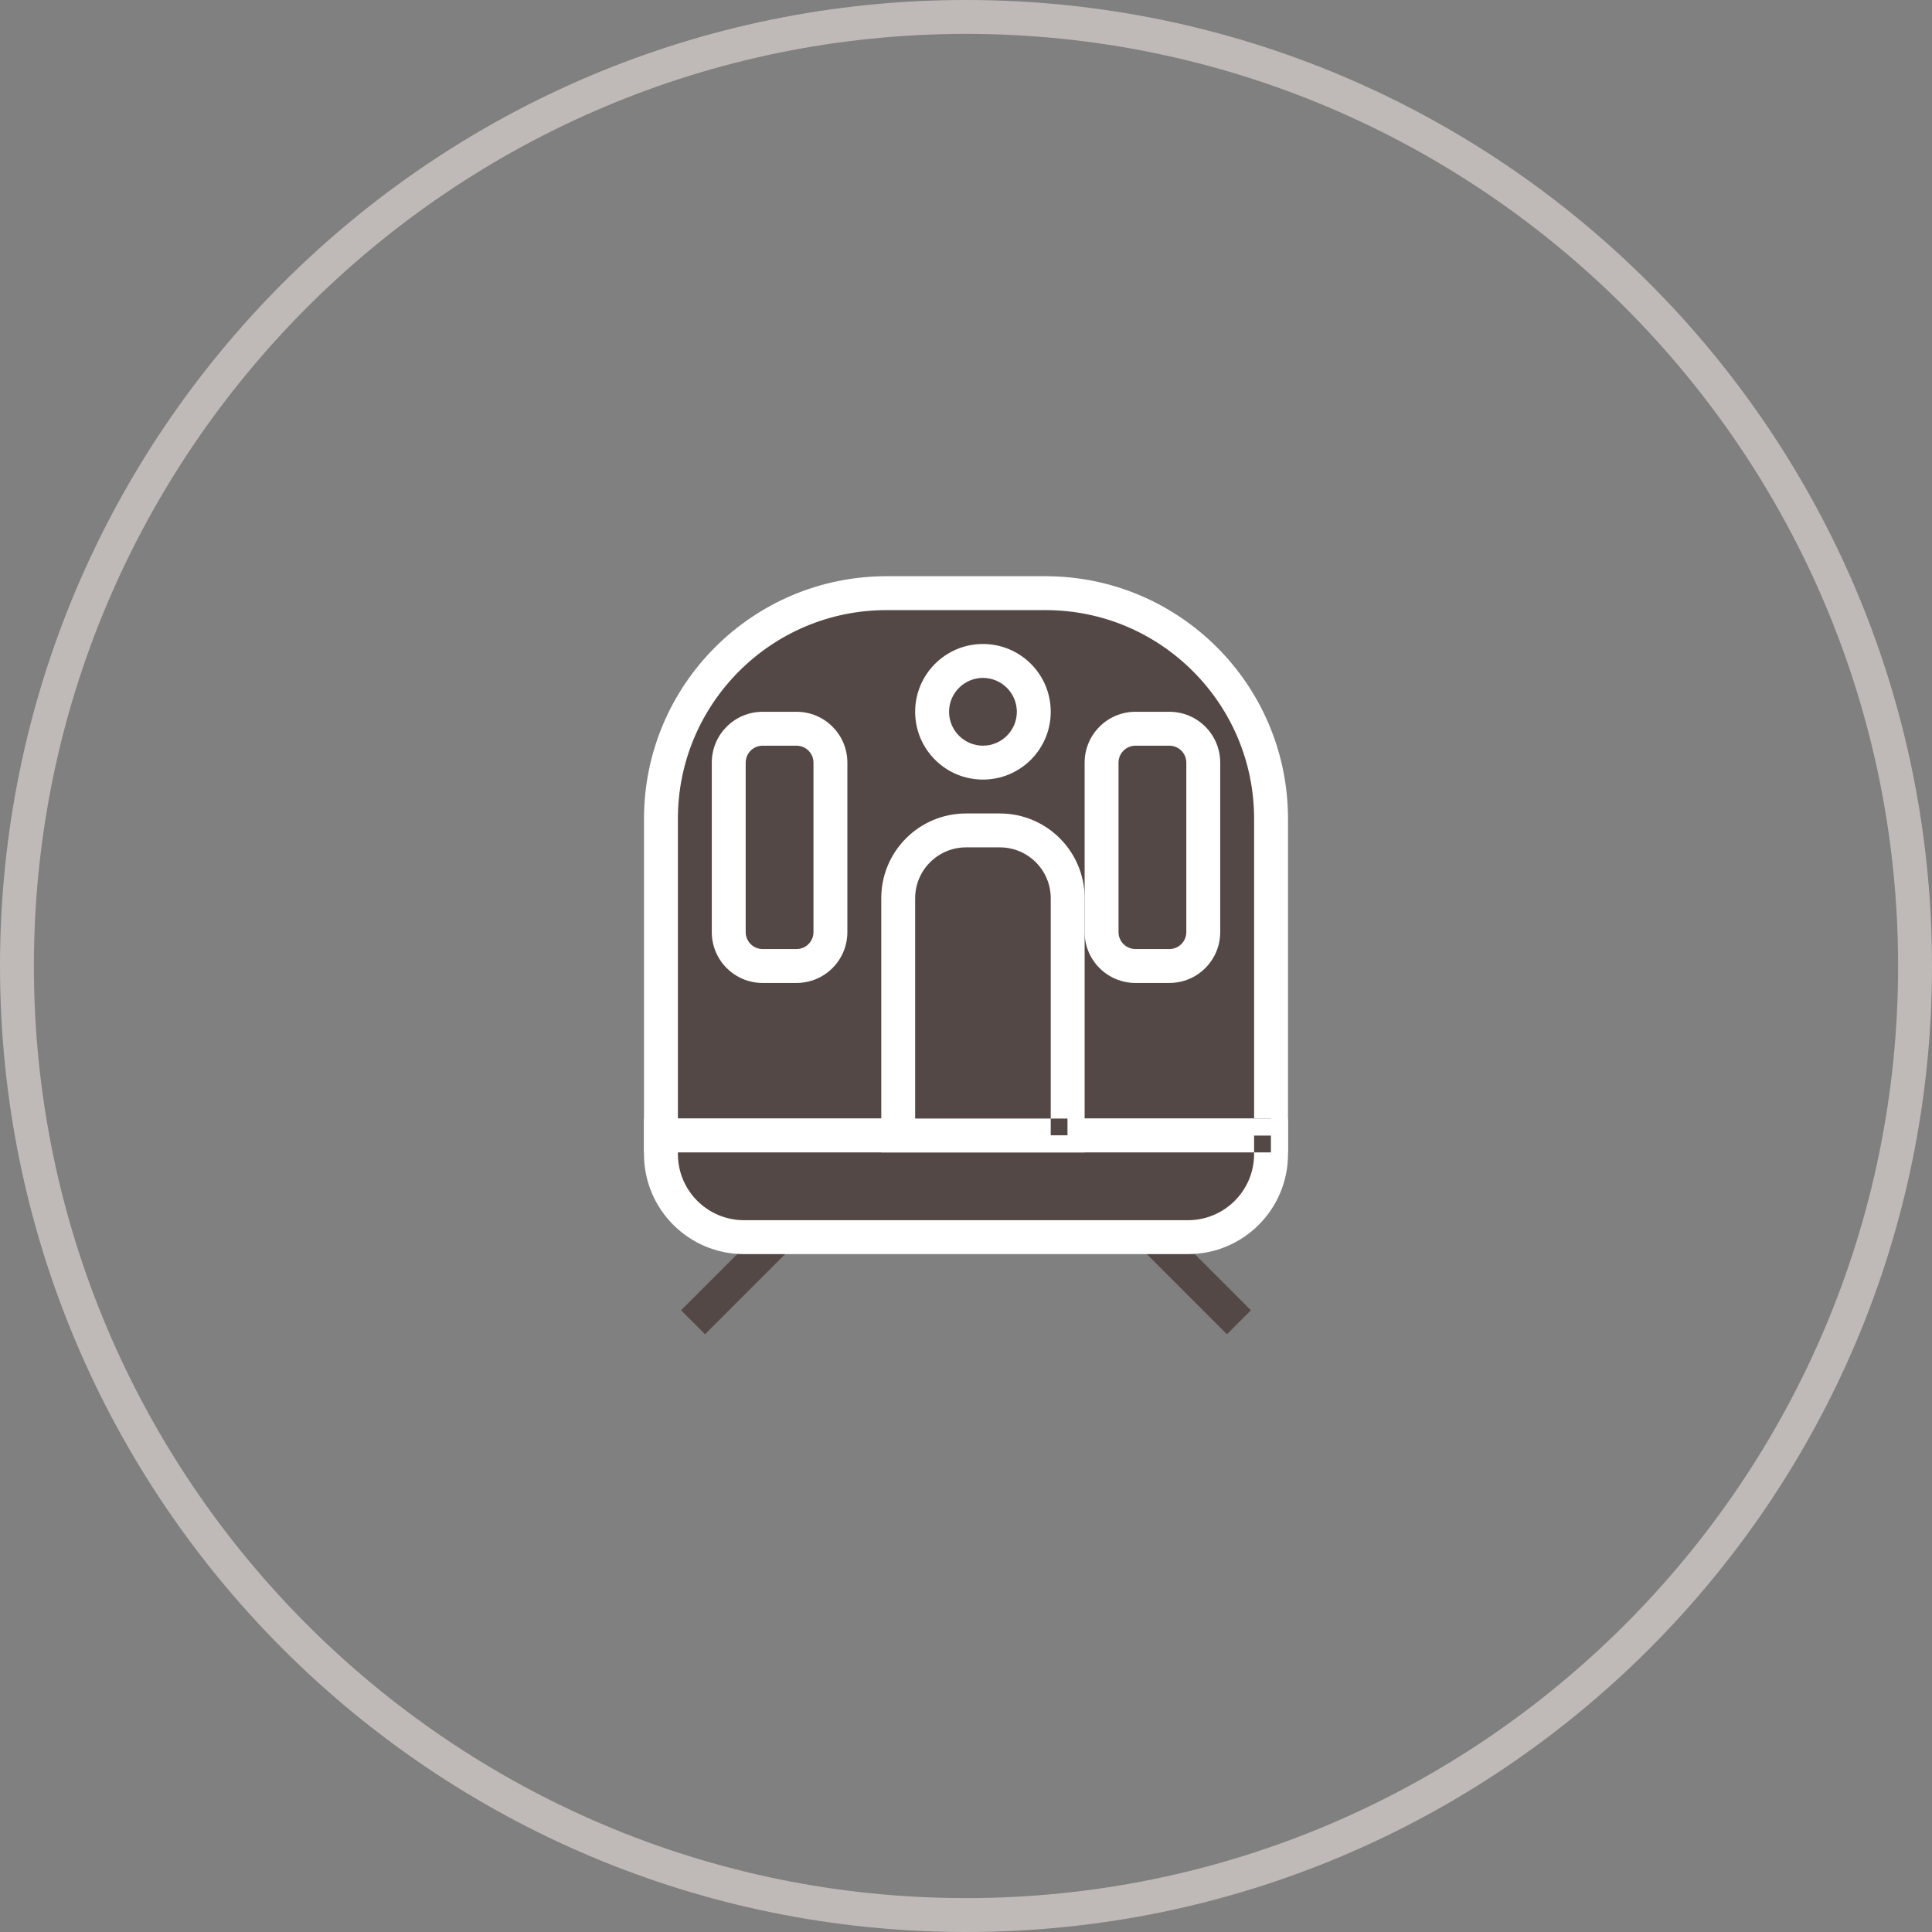 <?xml version="1.0" encoding="UTF-8"?>
<svg width="57px" height="57px" viewBox="0 0 57 57" version="1.1" xmlns="http://www.w3.org/2000/svg" xmlns:xlink="http://www.w3.org/1999/xlink">
    <rect x="0" y="0" width="57" height="57" fill="#808080" stroke="none"/>
    <title>company-about-access_icon--1</title>
    <g id="Page-1" stroke="none" stroke-width="1" fill="none" fill-rule="evenodd">
        <g id="Group-31">
            <path d="M28.5,0 C12.76,0 0,12.76 0,28.5 C0,44.24 12.76,57 28.5,57 C44.24,57 57,44.24 57,28.5 C57,12.76 44.24,0 28.5,0 M28.5,1 C43.664,1 56,13.336 56,28.5 C56,43.664 43.664,56 28.5,56 C13.336,56 1,43.664 1,28.5 C1,13.336 13.336,1 28.5,1" id="Fill-1" fill="#BFBAB7"></path>
            <polyline id="Fill-3" fill="#544846" points="22.936 35.815 20.094 38.657 20.801 39.364 23.643 36.522"></polyline>
            <polyline id="Fill-5" fill="#544846" points="33.357 36.522 36.199 39.364 36.906 38.657 34.064 35.815"></polyline>
            <path d="M37.5,33.5 L19.5,33.5 L19.5,24.158 C19.5,20.481 22.481,17.5 26.158,17.5 L30.842,17.5 C34.519,17.5 37.5,20.481 37.5,24.158 L37.5,33.5 Z" id="Fill-7" fill="#544846"></path>
            <path d="M37.5,33.5 L37.5,33 L20,33 L20,24.158 C20,22.456 20.689,20.92 21.804,19.804 C22.92,18.688 24.456,18 26.158,18 L30.842,18 C32.544,18 34.08,18.688 35.196,19.804 C36.311,20.92 37,22.456 37,24.158 L37,33.5 L37.5,33.5 L37.5,33 L37.5,33.5 L38,33.5 L38,24.158 C38,20.205 34.795,17 30.842,17 L26.158,17 C22.205,17 19,20.205 19,24.158 L19,34 L38,34 L38,33.5 L37.5,33.5 Z" id="Fill-9" fill="#FFFFFF"></path>
            <path d="M37.5,33.5 L19.5,33.5 L19.5,34.051 C19.5,35.403 20.597,36.5 21.949,36.5 L35.05,36.5 C36.403,36.5 37.5,35.403 37.5,34.051 L37.5,33.5 Z" id="Fill-11" fill="#544846"></path>
            <path d="M37.5,33.5 L37.5,33 L19,33 L19,34.051 C19,35.68 20.32,37 21.949,37 L35.05,37 C36.68,37 38,35.68 38,34.051 L38,33.5 L38,33 L37.5,33 L37.5,33.5 L37,33.5 L37,34.051 C36.998,35.127 36.127,35.998 35.05,36 L21.949,36 C20.873,35.998 20.002,35.127 20,34.051 L20,34 L37.5,34 L37.5,33.5 L37,33.5 L37.5,33.5 Z" id="Fill-13" fill="#FFFFFF"></path>
            <path d="M31.5,33.5 L26.5,33.5 L26.5,26.5 C26.5,25.396 27.395,24.5 28.5,24.5 L29.5,24.5 C30.605,24.5 31.5,25.396 31.5,26.5 L31.5,33.5 Z" id="Fill-15" fill="#544846"></path>
            <path d="M31.5,33.5 L31.5,33 L27,33 L27,26.5 C27.001,25.672 27.672,25.001 28.5,25 L29.5,25 C30.328,25.001 30.999,25.672 31,26.5 L31,33.5 L31.5,33.5 L31.5,33 L31.5,33.5 L32,33.5 L32,26.5 C32,25.119 30.881,24 29.5,24 L28.5,24 C27.119,24 26,25.119 26,26.5 L26,34 L32,34 L32,33.5 L31.5,33.5 Z" id="Fill-17" fill="#FFFFFF"></path>
            <path d="M30.5,21 C30.5,21.828 29.828,22.5 29,22.5 C28.172,22.5 27.5,21.828 27.5,21 C27.5,20.172 28.172,19.5 29,19.5 C29.828,19.5 30.5,20.172 30.5,21" id="Fill-19" fill="#544846"></path>
            <path d="M30.5,21 L30,21 C29.999,21.552 29.552,21.999 29,22 C28.448,21.999 28.001,21.552 28,21 C28.001,20.448 28.448,20.001 29,20 C29.552,20.001 29.999,20.448 30,21 L30.5,21 L31,21 C31,19.895 30.105,19 29,19 C27.895,19 27,19.895 27,21 C27,22.105 27.895,23 29,23 C30.105,23 31,22.105 31,21 L30.5,21 Z" id="Fill-21" fill="#FFFFFF"></path>
            <path d="M34.5,28.5 L33.5,28.5 C32.948,28.5 32.5,28.052 32.5,27.5 L32.5,22.5 C32.5,21.948 32.948,21.5 33.5,21.5 L34.5,21.5 C35.052,21.5 35.5,21.948 35.5,22.5 L35.5,27.5 C35.5,28.052 35.052,28.5 34.5,28.5" id="Fill-23" fill="#544846"></path>
            <path d="M34.5,28.5 L34.5,28 L33.5,28 C33.224,28 33,27.776 33,27.5 L33,22.5 C33,22.224 33.224,22 33.5,22 L34.5,22 C34.776,22 35,22.224 35,22.5 L35,27.5 C35,27.776 34.776,28 34.5,28 L34.5,28.5 L34.5,29 C35.329,29 36,28.329 36,27.5 L36,22.5 C36,21.671 35.329,21 34.5,21 L33.5,21 C32.671,21 32,21.671 32,22.5 L32,27.5 C32,28.329 32.671,29 33.5,29 L34.5,29 L34.5,28.5 Z" id="Fill-25" fill="#FFFFFF"></path>
            <path d="M23.5,28.5 L22.5,28.5 C21.948,28.5 21.5,28.052 21.5,27.5 L21.5,22.5 C21.5,21.948 21.948,21.5 22.5,21.5 L23.5,21.5 C24.052,21.5 24.5,21.948 24.5,22.5 L24.5,27.5 C24.5,28.052 24.052,28.5 23.5,28.5" id="Fill-27" fill="#544846"></path>
            <path d="M23.5,28.5 L23.5,28 L22.5,28 C22.224,28 22,27.776 22,27.5 L22,22.5 C22,22.224 22.224,22 22.5,22 L23.5,22 C23.776,22 24,22.224 24,22.5 L24,27.5 C24,27.776 23.776,28 23.5,28 L23.5,28.5 L23.5,29 C24.329,29 25,28.329 25,27.5 L25,22.5 C25,21.671 24.329,21 23.5,21 L22.5,21 C21.671,21 21,21.671 21,22.5 L21,27.5 C21,28.329 21.671,29 22.5,29 L23.5,29 L23.5,28.5 Z" id="Fill-29" fill="#FFFFFF"></path>
        </g>
    </g>
</svg>